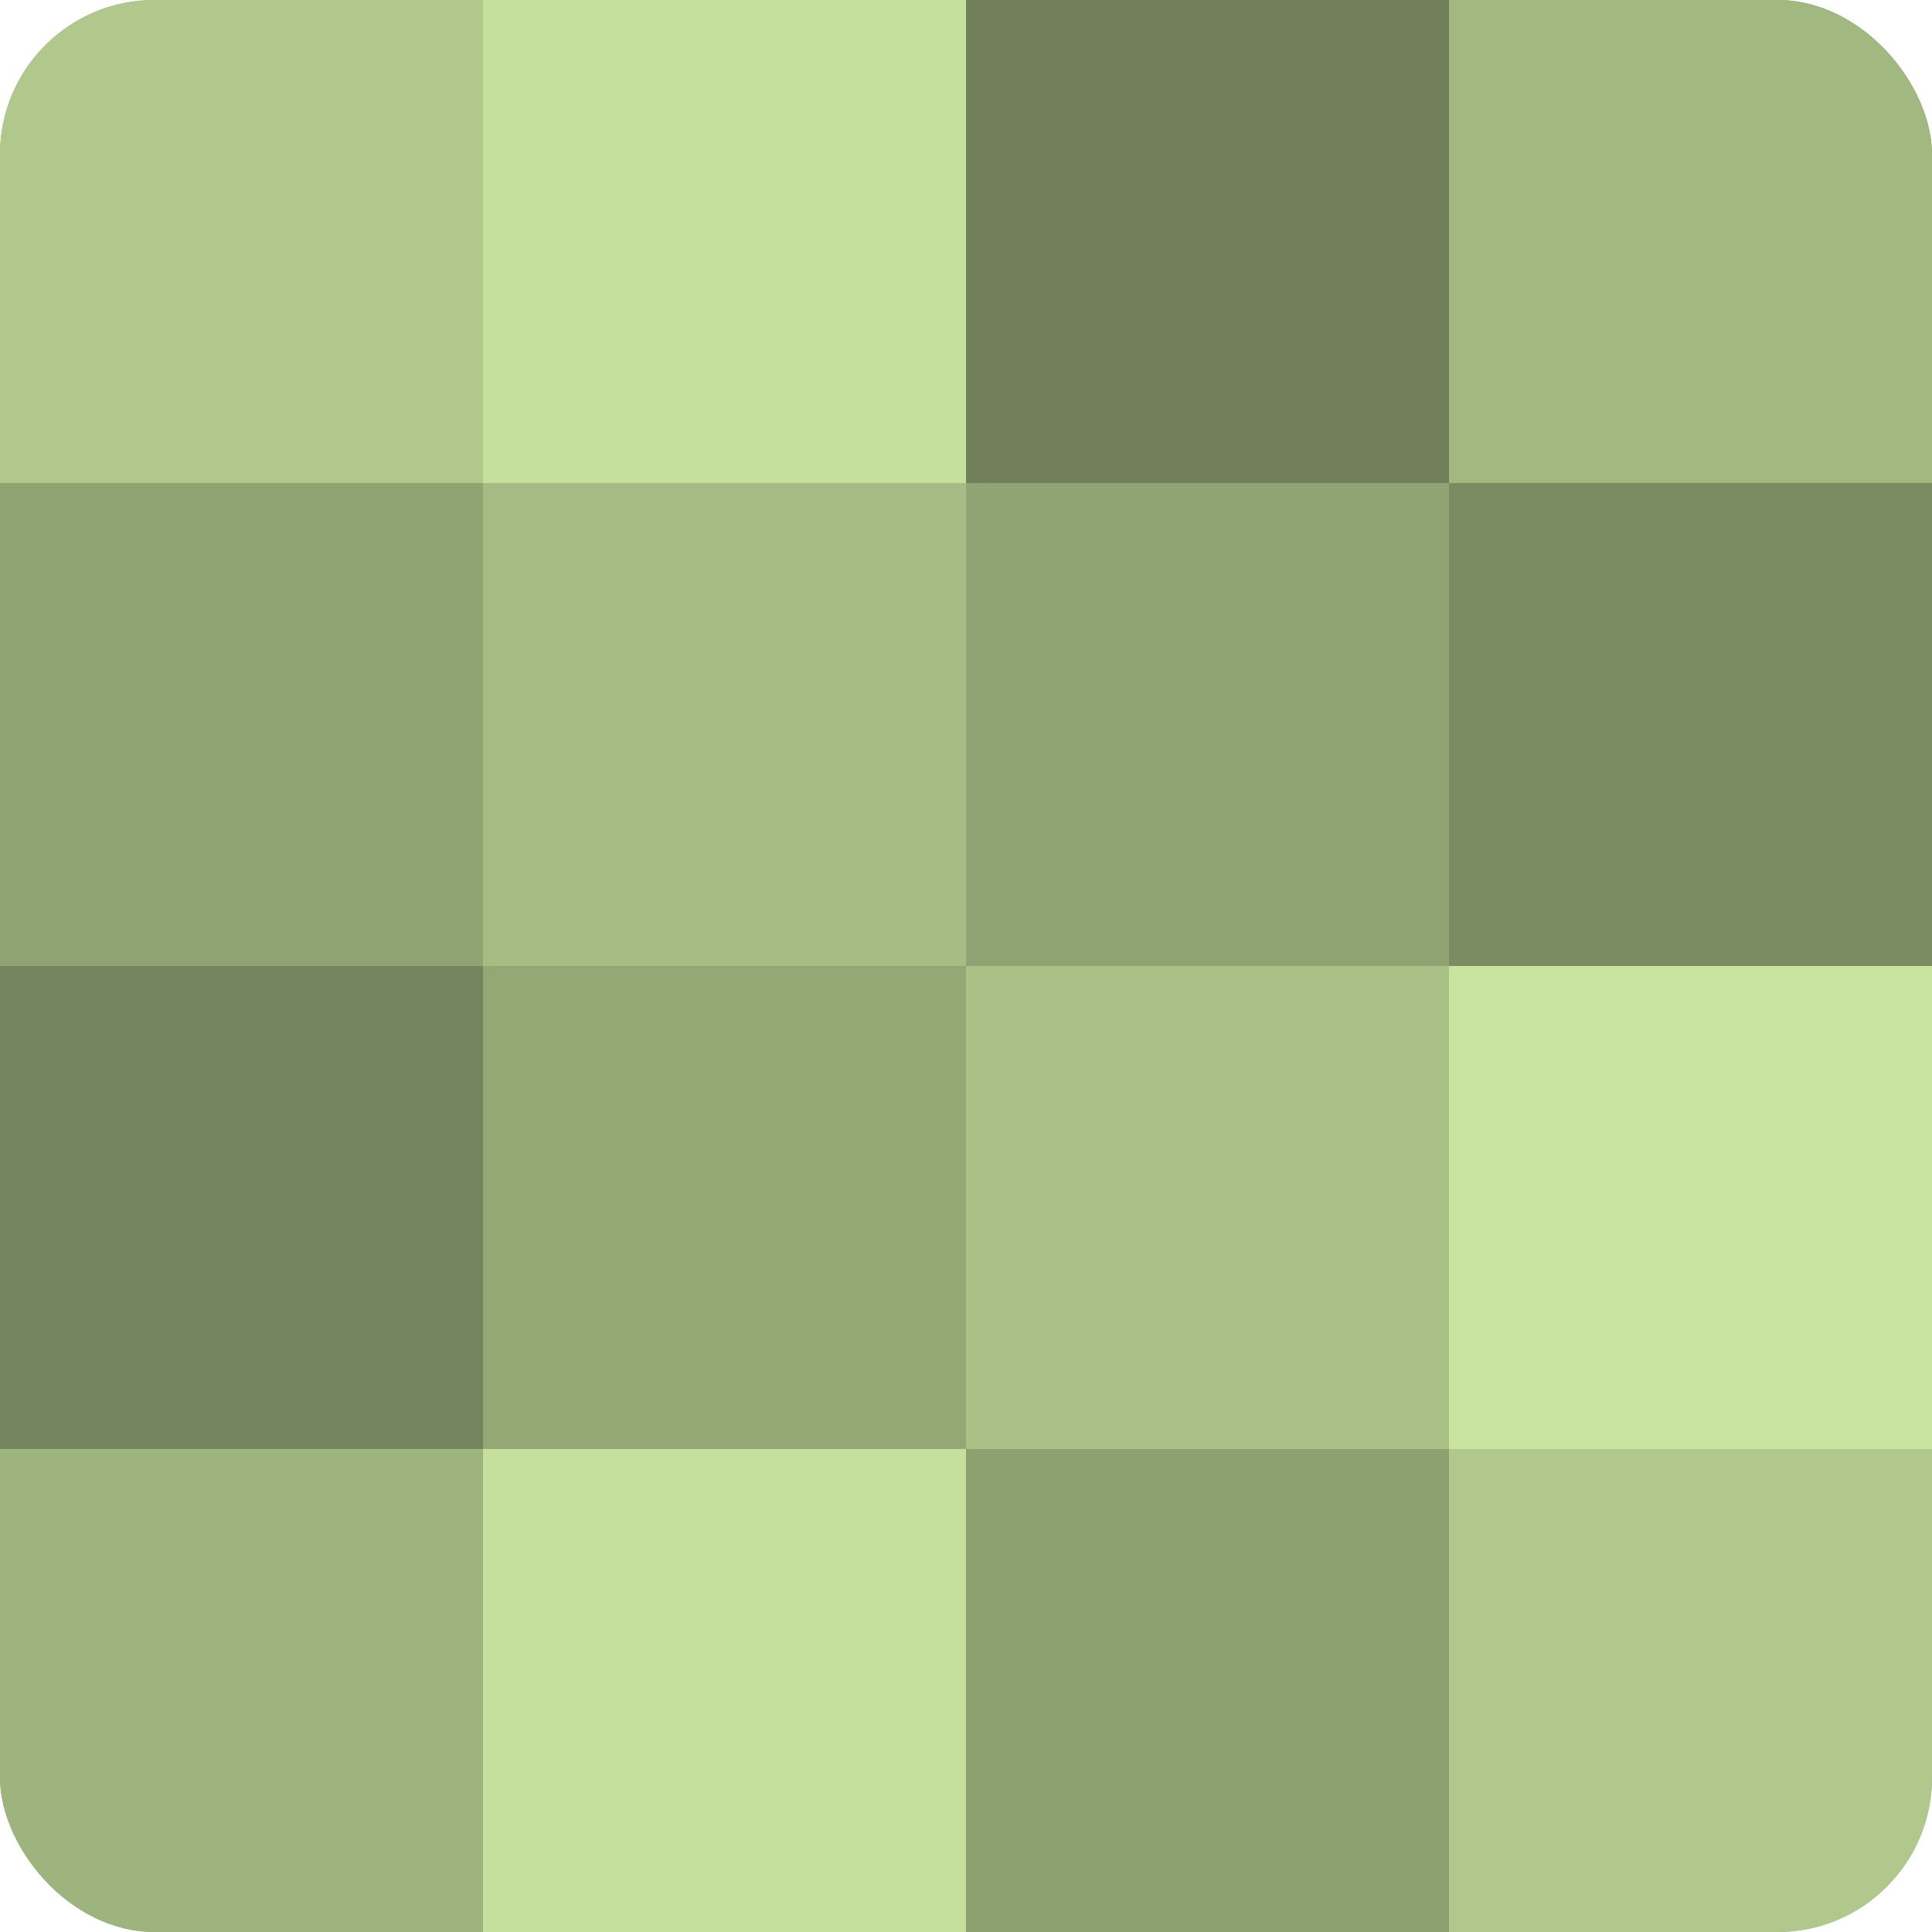 <?xml version="1.0" encoding="UTF-8"?>
<svg xmlns="http://www.w3.org/2000/svg" width="60" height="60" viewBox="0 0 100 100" preserveAspectRatio="xMidYMid meet"><defs><clipPath id="c" width="100" height="100"><rect width="100" height="100" rx="8" ry="8"/></clipPath></defs><g clip-path="url(#c)"><rect width="100" height="100" fill="#8da070"/><rect width="25" height="25" fill="#b0c88c"/><rect y="25" width="25" height="25" fill="#90a473"/><rect y="50" width="25" height="25" fill="#74845d"/><rect y="75" width="25" height="25" fill="#9eb47e"/><rect x="25" width="25" height="25" fill="#c5e09d"/><rect x="25" y="25" width="25" height="25" fill="#a5bc84"/><rect x="25" y="50" width="25" height="25" fill="#94a876"/><rect x="25" y="75" width="25" height="25" fill="#c5e09d"/><rect x="50" width="25" height="25" fill="#71805a"/><rect x="50" y="25" width="25" height="25" fill="#90a473"/><rect x="50" y="50" width="25" height="25" fill="#a9c086"/><rect x="50" y="75" width="25" height="25" fill="#8da070"/><rect x="75" width="25" height="25" fill="#a2b881"/><rect x="75" y="25" width="25" height="25" fill="#7b8c62"/><rect x="75" y="50" width="25" height="25" fill="#c8e49f"/><rect x="75" y="75" width="25" height="25" fill="#b0c88c"/></g></svg>
